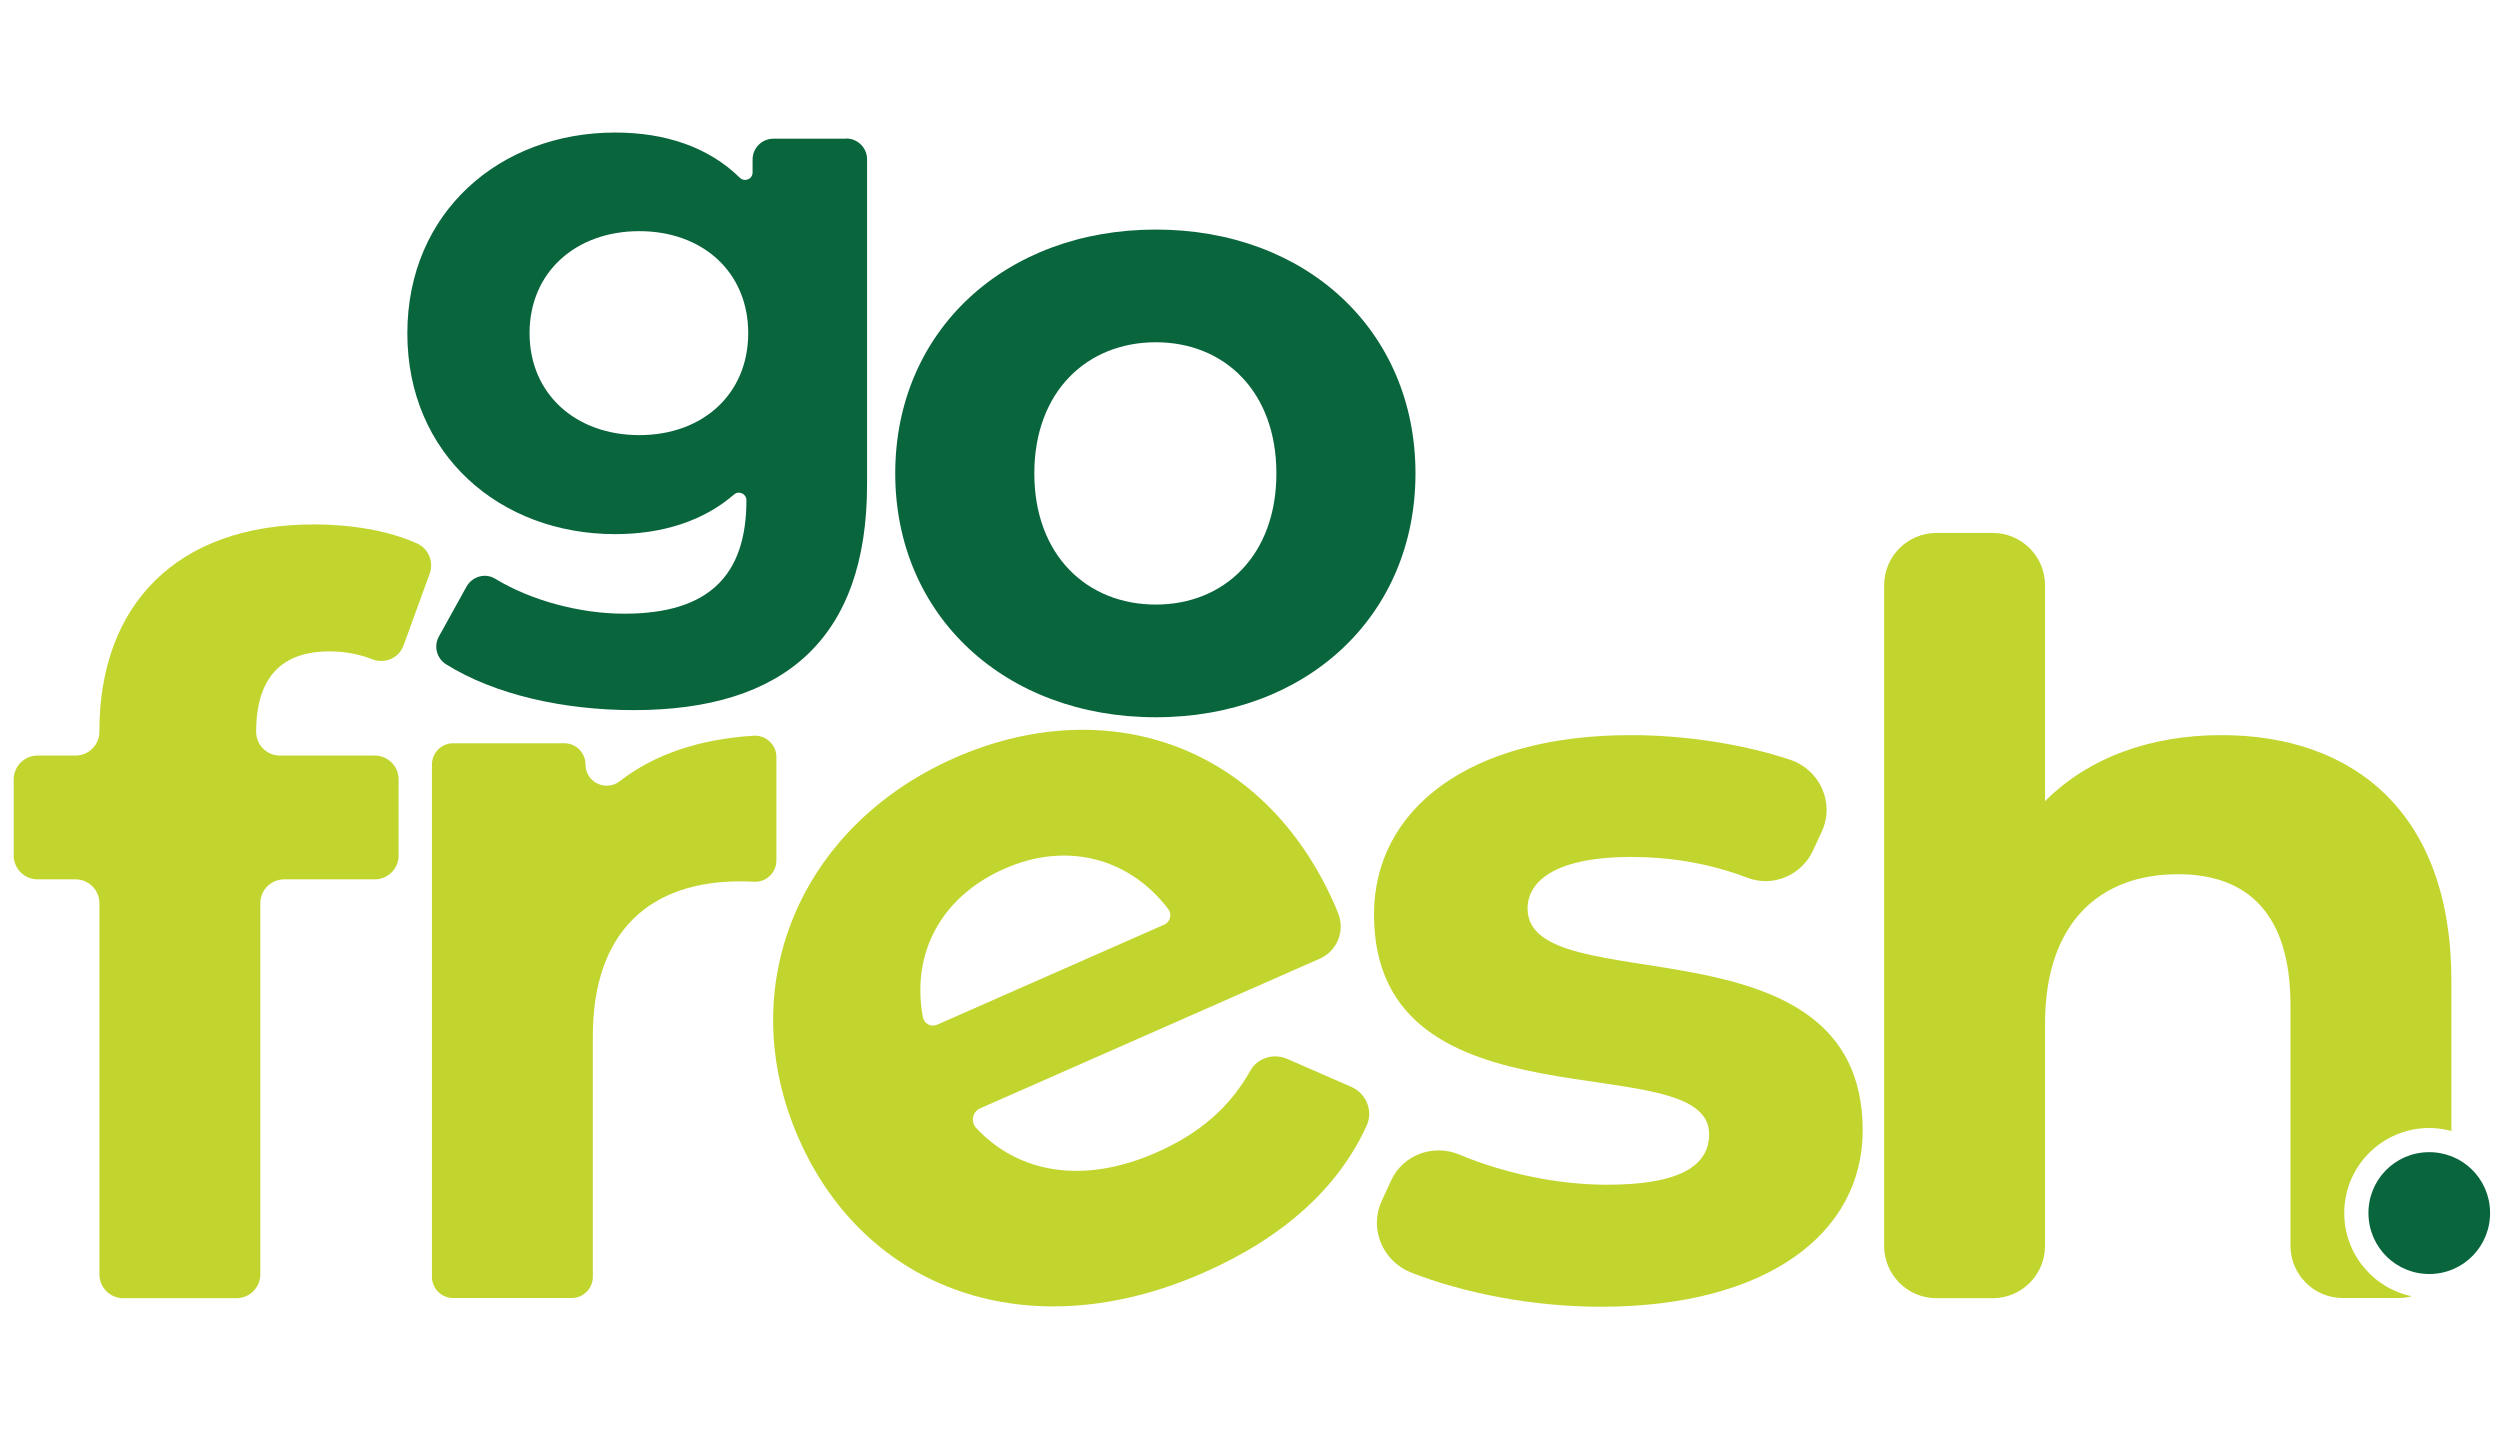<?xml version="1.0" encoding="UTF-8"?> <svg xmlns="http://www.w3.org/2000/svg" version="1.2" viewBox="0 0 1260 728" width="1260" height="728"><title>logo-svg</title><style> .s0 { fill: #c2d52f } .s1 { fill: #09653c } </style><g id="Layer"><path id="Layer" class="s0" d="m141.1 380.8h47.8c6.6 0 12 5.4 12 12v38.4c0 6.6-5.4 12-12 12h-45.7c-6.6 0-12 5.4-12 12v187.1c0 6.6-5.4 12-12 12h-57.1c-6.6 0-12-5.4-12-12v-187.1c0-6.6-5.4-12-12-12h-19.2c-6.6 0-12-5.4-12-12v-38.4c0-6.6 5.4-12 12-12h19.2c6.6 0 12-5.4 12-12v-0.5c0-62.9 38.5-104 108.1-104 18.4 0 37.4 3 52 9.6 5.7 2.6 8.5 9.1 6.4 15.1l-13.2 36.3c-2.3 6.4-9.4 9.4-15.7 7-6.6-2.6-13.9-4-21.7-4-23.9 0-36.9 13-36.9 40.5 0 6.7 5.4 12 12 12z"></path><path id="Layer" class="s0" d="m391.3 381.5v52.2c0 6.1-5.1 11-11.2 10.7-2.3-0.1-4.6-0.2-7-0.2-44.7 0-74.3 24.4-74.3 78v121.3c0 5.9-4.8 10.7-10.7 10.7h-59.7c-5.9 0-10.7-4.8-10.7-10.7v-258.2c0-5.9 4.8-10.7 10.7-10.7h56c5.9 0 10.7 4.8 10.7 10.7 0 8.9 10.2 13.9 17.3 8.4 17.3-13.5 40.1-21.2 67.4-22.9 6.2-0.4 11.5 4.5 11.5 10.7z"></path><path id="Layer" fill-rule="evenodd" class="s0" d="m665.1 483.2l-171.1 75.4c-3.9 1.7-4.9 6.8-2 9.9 21.6 23.2 54.6 28.3 90.5 12.5 22.6-9.9 37.4-23.2 47.7-41.4 3.6-6.5 11.8-8.9 18.6-5.9l32.3 14.1c7.5 3.3 11.1 12.1 7.7 19.5-14.2 31.2-41.7 56.3-82.1 74.1-88.5 39-170.6 8.7-204.1-67.5-33.7-76.6 0.5-157.5 78.5-191.9 75.2-33.1 155.4-8.2 191.6 74.1 0.6 1.4 1.3 3 1.9 4.7 3.3 8.7-0.8 18.6-9.5 22.4zm-192.9 33.3l114.6-50.5c3.1-1.4 4-5.3 1.9-8-19.9-25.8-51.2-33.9-82.4-20.2-31.7 14-47.1 42.2-41.2 74.7 0.6 3.4 4 5.3 7.1 4z"></path><path id="Layer" class="s0" d="m696.4 605.2l4.7-10.2c6-13 21.2-18.6 34.4-13.1 22.4 9.4 49.4 15.2 74.4 15.2 37.4 0 51.5-9.9 51.5-25.5 0-45.7-168.9 1-168.9-110.7 0-53 47.8-90.4 129.4-90.4 27.1 0 56.2 4.4 80.3 12.4 15.1 5 22.7 21.9 15.9 36.4l-4.4 9.5c-5.8 12.4-20.2 18.5-33 13.6-20.2-7.7-40-10.5-58.8-10.5-36.4 0-52 11.4-52 26 0 47.8 168.9 1.6 168.9 111.8 0 52-48.3 88.9-132 88.9-34.7 0-69.6-7-96-17.4-14.2-5.9-20.8-22.2-14.4-36z"></path><g id="Layer"><path id="Layer" fill-rule="evenodd" class="s1" d="m426.5 69.8c5.8 0 10.5 4.7 10.5 10.5v163.9c0 77.9-42 113.7-117.6 113.7-35.5 0-70.1-7.8-94.6-23.1-4.7-3-6.3-9.1-3.6-14l13.9-25.1c2.9-5.2 9.5-7.1 14.5-4 17.8 10.8 42.3 17.6 65.1 17.6 42.8 0 61.5-19.5 61.5-57.2 0-3.2-3.8-5-6.2-2.9-15.5 13.4-36.1 20-60 20-58 0-104.7-40.1-104.7-101.2 0-61.1 46.7-101.2 104.7-101.2 25.5 0 47.2 7.4 62.9 22.8 2.4 2.3 6.4 0.7 6.4-2.7v-6.5c0-5.8 4.7-10.5 10.5-10.5h36.7zm-49.4 98.1c0-30.8-23-51.4-54.9-51.4-31.9 0-55.3 20.6-55.3 51.4 0 30.8 23.4 51.4 55.3 51.4 31.9 0 54.9-20.6 54.9-51.4z"></path></g><g id="Layer"><path id="Layer" fill-rule="evenodd" class="s1" d="m451.2 238.6c0-71.9 55.4-122.9 131.3-122.9 75.9 0 130.9 51 130.9 122.9 0 71.9-55 122.9-130.9 122.9-75.9 0-131.3-51.1-131.3-122.9zm192.1 0c0-41.3-26.2-66.1-60.8-66.1-34.6 0-61.2 24.8-61.2 66.1 0 41.3 26.6 66.1 61.2 66.1 34.6 0 60.8-24.9 60.8-66.1z"></path></g><path id="Layer" class="s0" d="m1181.5 611.4c0-23.7 19.2-42.9 42.9-42.9 3.8 0 7.5 0.6 11.1 1.5v-75.8c0-85.2-49.9-123.7-115.9-123.7-35.9 0-67.1 11.4-88.9 33.3v-108.8c0-14.6-11.8-26.4-26.4-26.4h-28.3c-14.6 0-26.4 11.8-26.4 26.4v332.9c0 14.6 11.8 26.4 26.4 26.4h28.3c14.6 0 26.4-11.8 26.4-26.4v-111.9c0-51.5 28.1-75.4 67-75.4 35.9 0 56.7 20.8 56.7 66v121.2c0 14.6 11.8 26.4 26.4 26.4h28.3c2.3 0 4.4-0.4 6.5-0.9-19.5-4-34.1-21.3-34.1-41.9z"></path><path id="Layer" class="s1" d="m1224.9 642.1c-17 0.3-30.9-13.2-31.2-30.2-0.3-17 13.1-30.9 30.1-31.2 17-0.3 30.9 13.1 31.2 30.1 0.3 17-13.1 31-30.1 31.3z"></path></g></svg> 